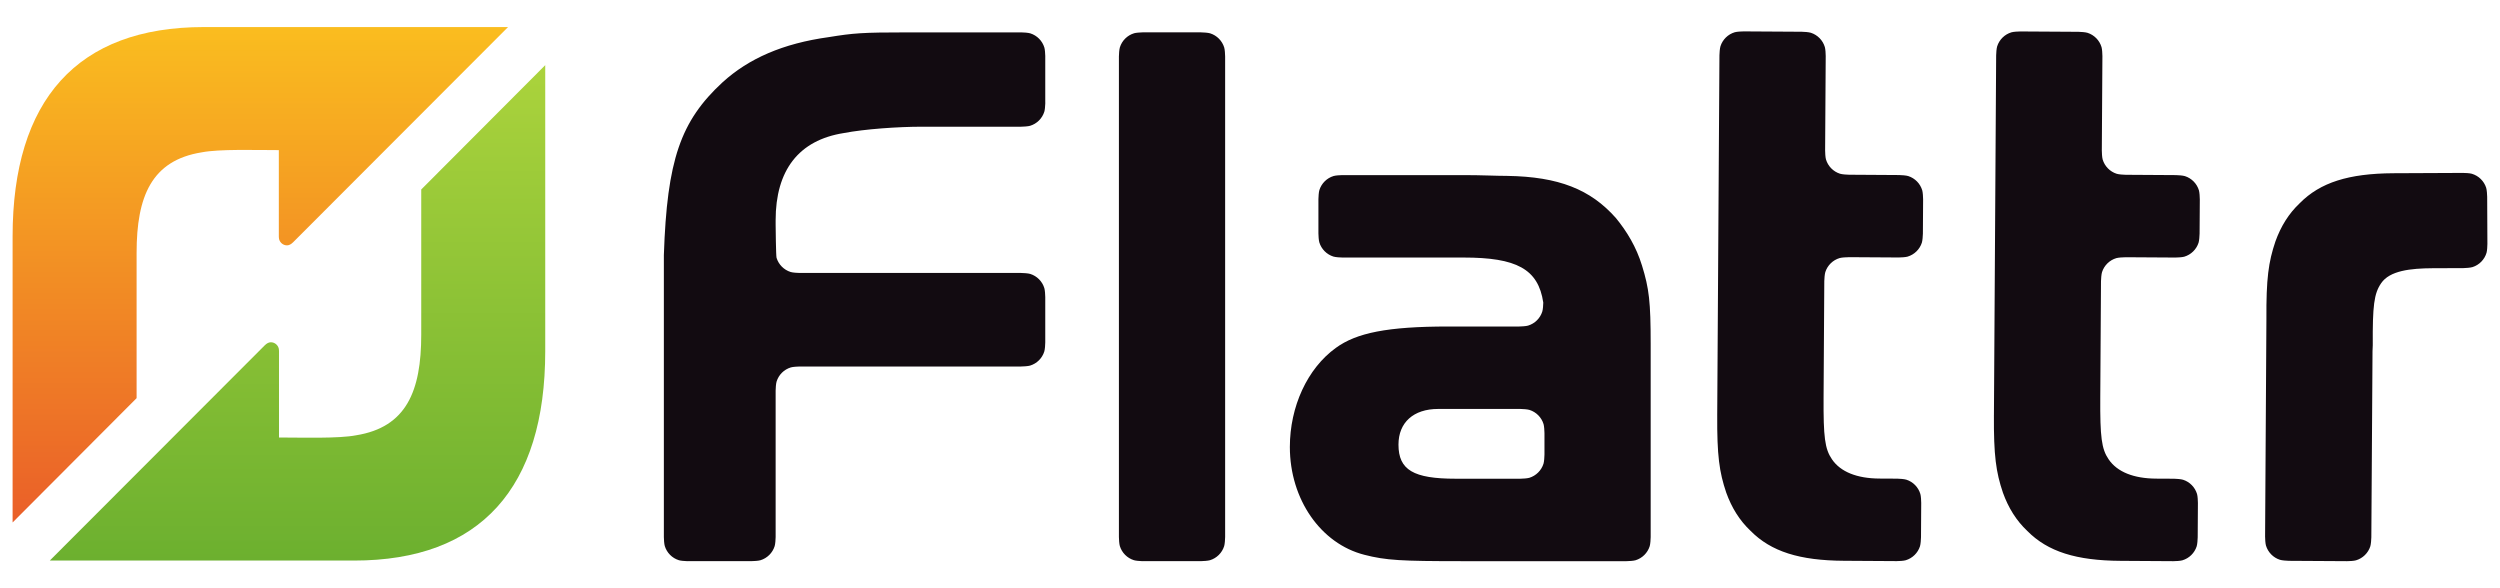 <?xml version="1.0"?>

<!-- Created with Inkscape (http://www.inkscape.org/) -->

<svg xmlns:svg="http://www.w3.org/2000/svg" xmlns="http://www.w3.org/2000/svg" version="1.1" width="850" height="200" id="svg2816" xml:space="preserve" viewBox="0 0 850 200"><title id="title2901">Flattr-Logo</title><defs id="defs2820"><linearGradient x1="0" y1="0" x2="1" y2="0" id="linearGradient2840" gradientUnits="userSpaceOnUse" gradientTransform="matrix(0,134.752,134.752,0,150.75,247.73)" spreadMethod="pad"><stop id="stop2842" style="stop-color:#ea5f29;stop-opacity:1" offset="0"></stop><stop id="stop2844" style="stop-color:#fabd1f;stop-opacity:1" offset="1"></stop></linearGradient><linearGradient x1="0" y1="0" x2="1" y2="0" id="linearGradient2860" gradientUnits="userSpaceOnUse" gradientTransform="matrix(0,-134.752,-134.752,0,160.875,372.121)" spreadMethod="pad"><stop id="stop2862" style="stop-color:#abd33c;stop-opacity:1" offset="0"></stop><stop id="stop2864" style="stop-color:#6cb02f;stop-opacity:1" offset="1"></stop></linearGradient><clipPath id="clipPath2872"><path d="m 0,595.276 841.89,0 L 841.89,0 0,0 0,595.276 z" id="path2874"></path></clipPath></defs><g transform="matrix(1.25,0,0,-1.25,-104.216,496.505)" id="g2826"><g transform="translate(3.427,7.36)" id="g2828"><g id="g2830"><g id="g2836"><g id="g2838"><path d="m 135.377,382.484 c -34.431,0 -52.004,-19.863 -52.004,-56.949 l 0,0 0,-25.906 0,-51.899 33.728,33.817 0,39.523 c 0,15.364 4.065,25.141 17.702,27.336 l 0,0 c 4.764,0.933 14.679,0.606 20.983,0.606 l 0,0 0,-23.467 c 0,-0.214 0.029,-0.596 0.084,-0.792 l 0,0 c 0.264,-0.95 1.122,-1.646 2.138,-1.648 l 0,0 c 0.575,-0.001 1.113,0.298 1.668,0.846 l 0,0 58.45,58.524 -39.234,0.009 -43.515,0 z" id="path2846" style="fill:url(#linearGradient2840);stroke:none"></path></g></g></g></g><g transform="translate(3.427,7.36)" id="g2848"><g id="g2850"><g id="g2856"><g id="g2858"><path d="m 194.523,338.305 0,-39.522 c 0,-15.364 -4.066,-25.142 -17.702,-27.337 l 0,0 c -4.764,-0.932 -14.679,-0.605 -20.983,-0.605 l 0,0 0,23.466 c 0,0.213 -0.029,0.596 -0.084,0.792 l 0,0 c -0.264,0.951 -1.121,1.646 -2.138,1.648 l 0,0 c -0.575,0.002 -1.113,-0.298 -1.668,-0.845 l 0,0 -58.45,-58.524 39.234,-0.009 43.515,0 c 34.431,0 52.004,19.863 52.004,56.948 l 0,0 0,25.907 0,51.898 -33.728,-33.817 z" id="path2866" style="fill:url(#linearGradient2860);stroke:none"></path></g></g></g></g><g transform="translate(3.427,7.36)" id="g2868"><g clip-path="url(#clipPath2872)" id="g2870"><g transform="translate(500.039,266.183)" id="g2876"></g><g transform="translate(413.18,243.769)" id="g2880"></g><g transform="translate(622.29,276.971)" id="g2884"></g><g transform="translate(364.256,361.612)" id="g2888"></g><g transform="translate(756.458,336.303)" id="g2892"></g><g transform="translate(547.029,276.987)" id="g2896"><path d="m 0,0 c -0.068,-10.999 0.554,-15.534 2.455,-21.146 1.484,-4.108 3.621,-7.568 6.621,-10.396 5.577,-5.643 13.318,-8.061 25.395,-8.136 l 14.353,-0.089 c 0.59,-0.003 1.905,0.072 2.435,0.233 1.845,0.546 3.305,1.979 3.893,3.805 0.173,0.551 0.272,1.864 0.276,2.473 l 0.057,9.315 c 0.002,0.584 -0.07,1.898 -0.234,2.432 -0.543,1.845 -1.977,3.306 -3.804,3.889 -0.546,0.174 -1.865,0.276 -2.472,0.282 l -4.877,0.026 c -6.038,0.038 -10.558,1.791 -12.901,5.256 -1.928,2.817 -2.333,6.053 -2.269,16.836 l 0.194,31.605 c 0.007,0.605 0.107,1.924 0.282,2.47 0.585,1.829 2.048,3.263 3.891,3.808 0.535,0.157 1.847,0.237 2.434,0.233 l -0.01,0.011 13.621,-0.085 c 0.585,-0.002 1.898,0.074 2.431,0.231 1.843,0.548 3.305,1.981 3.892,3.805 0.171,0.55 0.272,1.871 0.278,2.472 l 0.058,9.312 c 0.002,0.584 -0.078,1.899 -0.233,2.433 -0.546,1.843 -1.977,3.304 -3.806,3.891 -0.55,0.174 -1.868,0.275 -2.473,0.278 l -13.633,0.087 c -0.604,0 -1.921,0.1 -2.469,0.275 -1.832,0.586 -3.261,2.048 -3.809,3.891 -0.156,0.534 -0.234,1.846 -0.23,2.433 l 0.161,25.69 c 0.002,0.585 -0.077,1.898 -0.236,2.431 -0.545,1.843 -1.979,3.303 -3.802,3.891 -0.55,0.175 -1.872,0.275 -2.473,0.278 L 7.204,104.319 C 6.618,104.321 5.306,104.243 4.773,104.085 2.929,103.539 1.47,102.104 0.884,100.279 0.708,99.732 0.607,98.412 0.605,97.807 L 0,0 z m 209.429,59.315 c -0.002,0.606 -0.101,1.921 -0.273,2.469 -0.588,1.827 -2.05,3.26 -3.893,3.806 -0.532,0.161 -1.849,0.239 -2.435,0.233 l -18.978,-0.087 c -12.075,-0.077 -19.816,-2.495 -25.392,-8.138 -2.999,-2.826 -5.138,-6.285 -6.622,-10.396 -1.902,-5.613 -2.524,-10.147 -2.456,-21.145 l -0.359,-59.141 c -0.002,-0.583 0.074,-1.899 0.234,-2.435 0.548,-1.839 1.98,-3.306 3.805,-3.889 0.55,-0.173 1.866,-0.278 2.474,-0.28 l 15.784,-0.095 c 0.586,-0.007 1.902,0.071 2.432,0.234 1.841,0.544 3.306,1.98 3.891,3.801 0.172,0.548 0.273,1.87 0.279,2.477 l 0.322,50.623 0.067,1.614 c -0.063,10.787 0.341,14.02 2.267,16.838 2.344,3.464 8.022,4.059 14.056,4.097 l 8.347,0.03 c 0.604,0.003 1.924,0.106 2.47,0.278 1.826,0.585 3.263,2.045 3.805,3.891 0.159,0.534 0.237,1.849 0.235,2.432 l -0.06,12.783 z M -182.773,84.625 c -0.021,-0.667 -0.107,-1.681 -0.255,-2.153 -0.572,-1.835 -2.026,-3.271 -3.863,-3.83 -0.532,-0.163 -1.846,-0.25 -2.435,-0.25 l -26.893,0 c -6.683,0 -15.738,-0.648 -21.349,-1.725 -12.291,-1.94 -18.542,-10.136 -18.542,-23.719 l 0,-1.201 c 0,-0.586 0.086,-8.475 0.246,-9.007 0.555,-1.839 1.997,-3.291 3.829,-3.865 0.552,-0.172 1.871,-0.265 2.475,-0.265 l 60.234,0 c 0.608,0 1.928,-0.094 2.473,-0.262 1.832,-0.576 3.275,-2.03 3.83,-3.868 0.162,-0.532 0.25,-1.847 0.25,-2.432 l 0,-12.328 c 0,-0.605 -0.091,-1.924 -0.264,-2.472 -0.571,-1.835 -2.027,-3.276 -3.862,-3.832 -0.535,-0.159 -1.848,-0.247 -2.436,-0.247 l -60.217,0 c -0.586,0 -1.897,-0.09 -2.429,-0.25 -1.84,-0.554 -3.295,-1.998 -3.866,-3.832 -0.175,-0.547 -0.263,-1.865 -0.263,-2.474 l 0,-39.835 c 0,-0.603 -0.094,-1.924 -0.267,-2.472 -0.572,-1.833 -2.026,-3.274 -3.863,-3.832 -0.533,-0.162 -1.845,-0.246 -2.433,-0.246 l -17.298,0 0.009,-0.01 c -0.086,0 -0.207,0.009 -0.315,0.01 -0.669,0.023 -1.687,0.104 -2.158,0.254 -1.834,0.572 -3.275,2.025 -3.83,3.864 -0.161,0.534 -0.249,1.843 -0.249,2.432 l 0,68.491 0,8.191 c 0.866,25.877 4.528,36.443 15.959,47.007 7.115,6.47 16.387,10.566 28.886,12.292 6.696,1.079 8.846,1.292 21.566,1.292 l 30.785,0 c 0.604,0 1.921,-0.092 2.472,-0.263 1.832,-0.574 3.271,-2.028 3.83,-3.866 0.148,-0.495 0.233,-1.63 0.243,-2.267 0,-0.052 0.005,-0.122 0.005,-0.166 l -0.005,0.004 0,-12.558 0.012,0.011 c 0,-0.087 -0.007,-0.211 -0.012,-0.321 M 75.261,-0.017 c -0.069,-10.997 0.554,-15.533 2.455,-21.146 1.483,-4.107 3.621,-7.567 6.621,-10.395 5.577,-5.643 13.318,-8.061 25.394,-8.136 l 14.353,-0.089 c 0.591,-0.004 1.905,0.071 2.436,0.234 1.845,0.546 3.305,1.978 3.893,3.803 0.173,0.552 0.272,1.866 0.276,2.475 l 0.057,9.314 c 0.002,0.584 -0.071,1.898 -0.234,2.432 -0.543,1.845 -1.978,3.306 -3.805,3.89 -0.547,0.173 -1.866,0.275 -2.471,0.281 l -4.877,0.025 c -6.038,0.039 -10.559,1.791 -12.901,5.256 -1.929,2.817 -2.334,6.054 -2.27,16.836 l 0.195,31.606 c 0.006,0.605 0.107,1.924 0.282,2.47 0.585,1.829 2.048,3.263 3.891,3.807 0.535,0.157 1.846,0.238 2.434,0.235 l -0.01,0.009 13.62,-0.085 c 0.586,-0.002 1.898,0.076 2.432,0.232 1.843,0.547 3.304,1.982 3.892,3.804 0.17,0.551 0.272,1.871 0.277,2.473 l 0.059,9.312 c 0.002,0.584 -0.079,1.898 -0.233,2.432 -0.546,1.843 -1.979,3.305 -3.808,3.892 -0.55,0.173 -1.866,0.275 -2.471,0.278 l -13.633,0.086 c -0.605,0 -1.921,0.101 -2.47,0.276 -1.831,0.585 -3.26,2.048 -3.81,3.891 -0.155,0.534 -0.232,1.845 -0.228,2.433 l 0.161,25.689 c 0.002,0.586 -0.078,1.899 -0.236,2.432 -0.545,1.843 -1.979,3.303 -3.803,3.891 -0.55,0.175 -1.871,0.275 -2.473,0.278 l -15.791,0.098 c -0.586,0.002 -1.898,-0.075 -2.432,-0.233 -1.844,-0.546 -3.303,-1.981 -3.888,-3.807 -0.177,-0.547 -0.278,-1.866 -0.279,-2.471 l -0.605,-97.808 z m -209.11,-33.201 c 0,-0.609 -0.092,-1.927 -0.262,-2.473 -0.575,-1.835 -2.027,-3.273 -3.867,-3.832 -0.533,-0.157 -1.846,-0.25 -2.43,-0.25 l -15.792,0 0.011,-0.009 c -0.081,0 -0.209,0.008 -0.319,0.009 -0.664,0.024 -1.682,0.113 -2.152,0.259 -1.836,0.569 -3.277,2.025 -3.832,3.861 -0.161,0.533 -0.247,1.849 -0.247,2.435 l 0,130.725 c 0,0.604 0.09,1.923 0.262,2.472 0.573,1.833 2.027,3.275 3.866,3.83 0.492,0.151 1.631,0.231 2.268,0.244 l 0.161,0 15.785,0 c 0.604,0 1.922,-0.093 2.472,-0.263 1.829,-0.574 3.27,-2.028 3.829,-3.866 0.162,-0.533 0.247,-1.847 0.247,-2.432 l 0,-130.71 z m 86.859,22.413 c 0,-0.604 -0.093,-1.923 -0.264,-2.475 -0.577,-1.831 -2.029,-3.274 -3.866,-3.83 -0.532,-0.157 -1.847,-0.244 -2.433,-0.244 l -17.621,0 c -11.43,0 -15.525,2.369 -15.525,9.269 0,6.041 4.095,9.707 10.786,9.707 l 4.739,0 17.635,0 c 0.602,0 1.923,-0.094 2.471,-0.264 1.834,-0.578 3.274,-2.029 3.831,-3.866 0.16,-0.533 0.247,-1.848 0.247,-2.435 l 0,-5.862 z m 26.52,51.452 c -1.51,4.959 -4.094,9.272 -7.114,12.935 -6.895,7.764 -15.525,11.217 -29.545,11.431 -3.018,0 -6.894,0.216 -11.857,0.216 l -32.929,0 c -0.585,0 -1.898,-0.086 -2.431,-0.25 -1.84,-0.556 -3.292,-1.998 -3.868,-3.828 -0.17,-0.548 -0.26,-1.871 -0.26,-2.476 l 0,-9.308 c 0,-0.584 0.085,-1.9 0.245,-2.432 0.561,-1.84 2.002,-3.292 3.832,-3.866 0.548,-0.17 1.868,-0.264 2.473,-0.264 l 32.938,0 c 14.345,0 20.309,-3.071 21.672,-12.254 -0.003,-0.619 -0.095,-1.888 -0.265,-2.428 -0.57,-1.833 -2.025,-3.274 -3.865,-3.83 -0.533,-0.162 -1.842,-0.248 -2.432,-0.248 l -19.239,0 c -16.604,0 -25.011,-1.727 -30.622,-5.818 -7.756,-5.608 -12.506,-15.961 -12.506,-26.961 0,-14.224 8.413,-26.302 20.277,-29.317 5.815,-1.511 10.134,-1.732 26.3,-1.732 l 45.002,0 c 0.59,0 1.901,0.089 2.435,0.247 1.839,0.555 3.29,1.999 3.865,3.831 0.171,0.549 0.262,1.868 0.262,2.473 l 0,52.533 c 0,11.432 -0.425,15.093 -2.368,21.346" id="path2898" style="fill:#120b11;fill-opacity:1;fill-rule:nonzero;stroke:none"></path></g></g></g></g></svg>